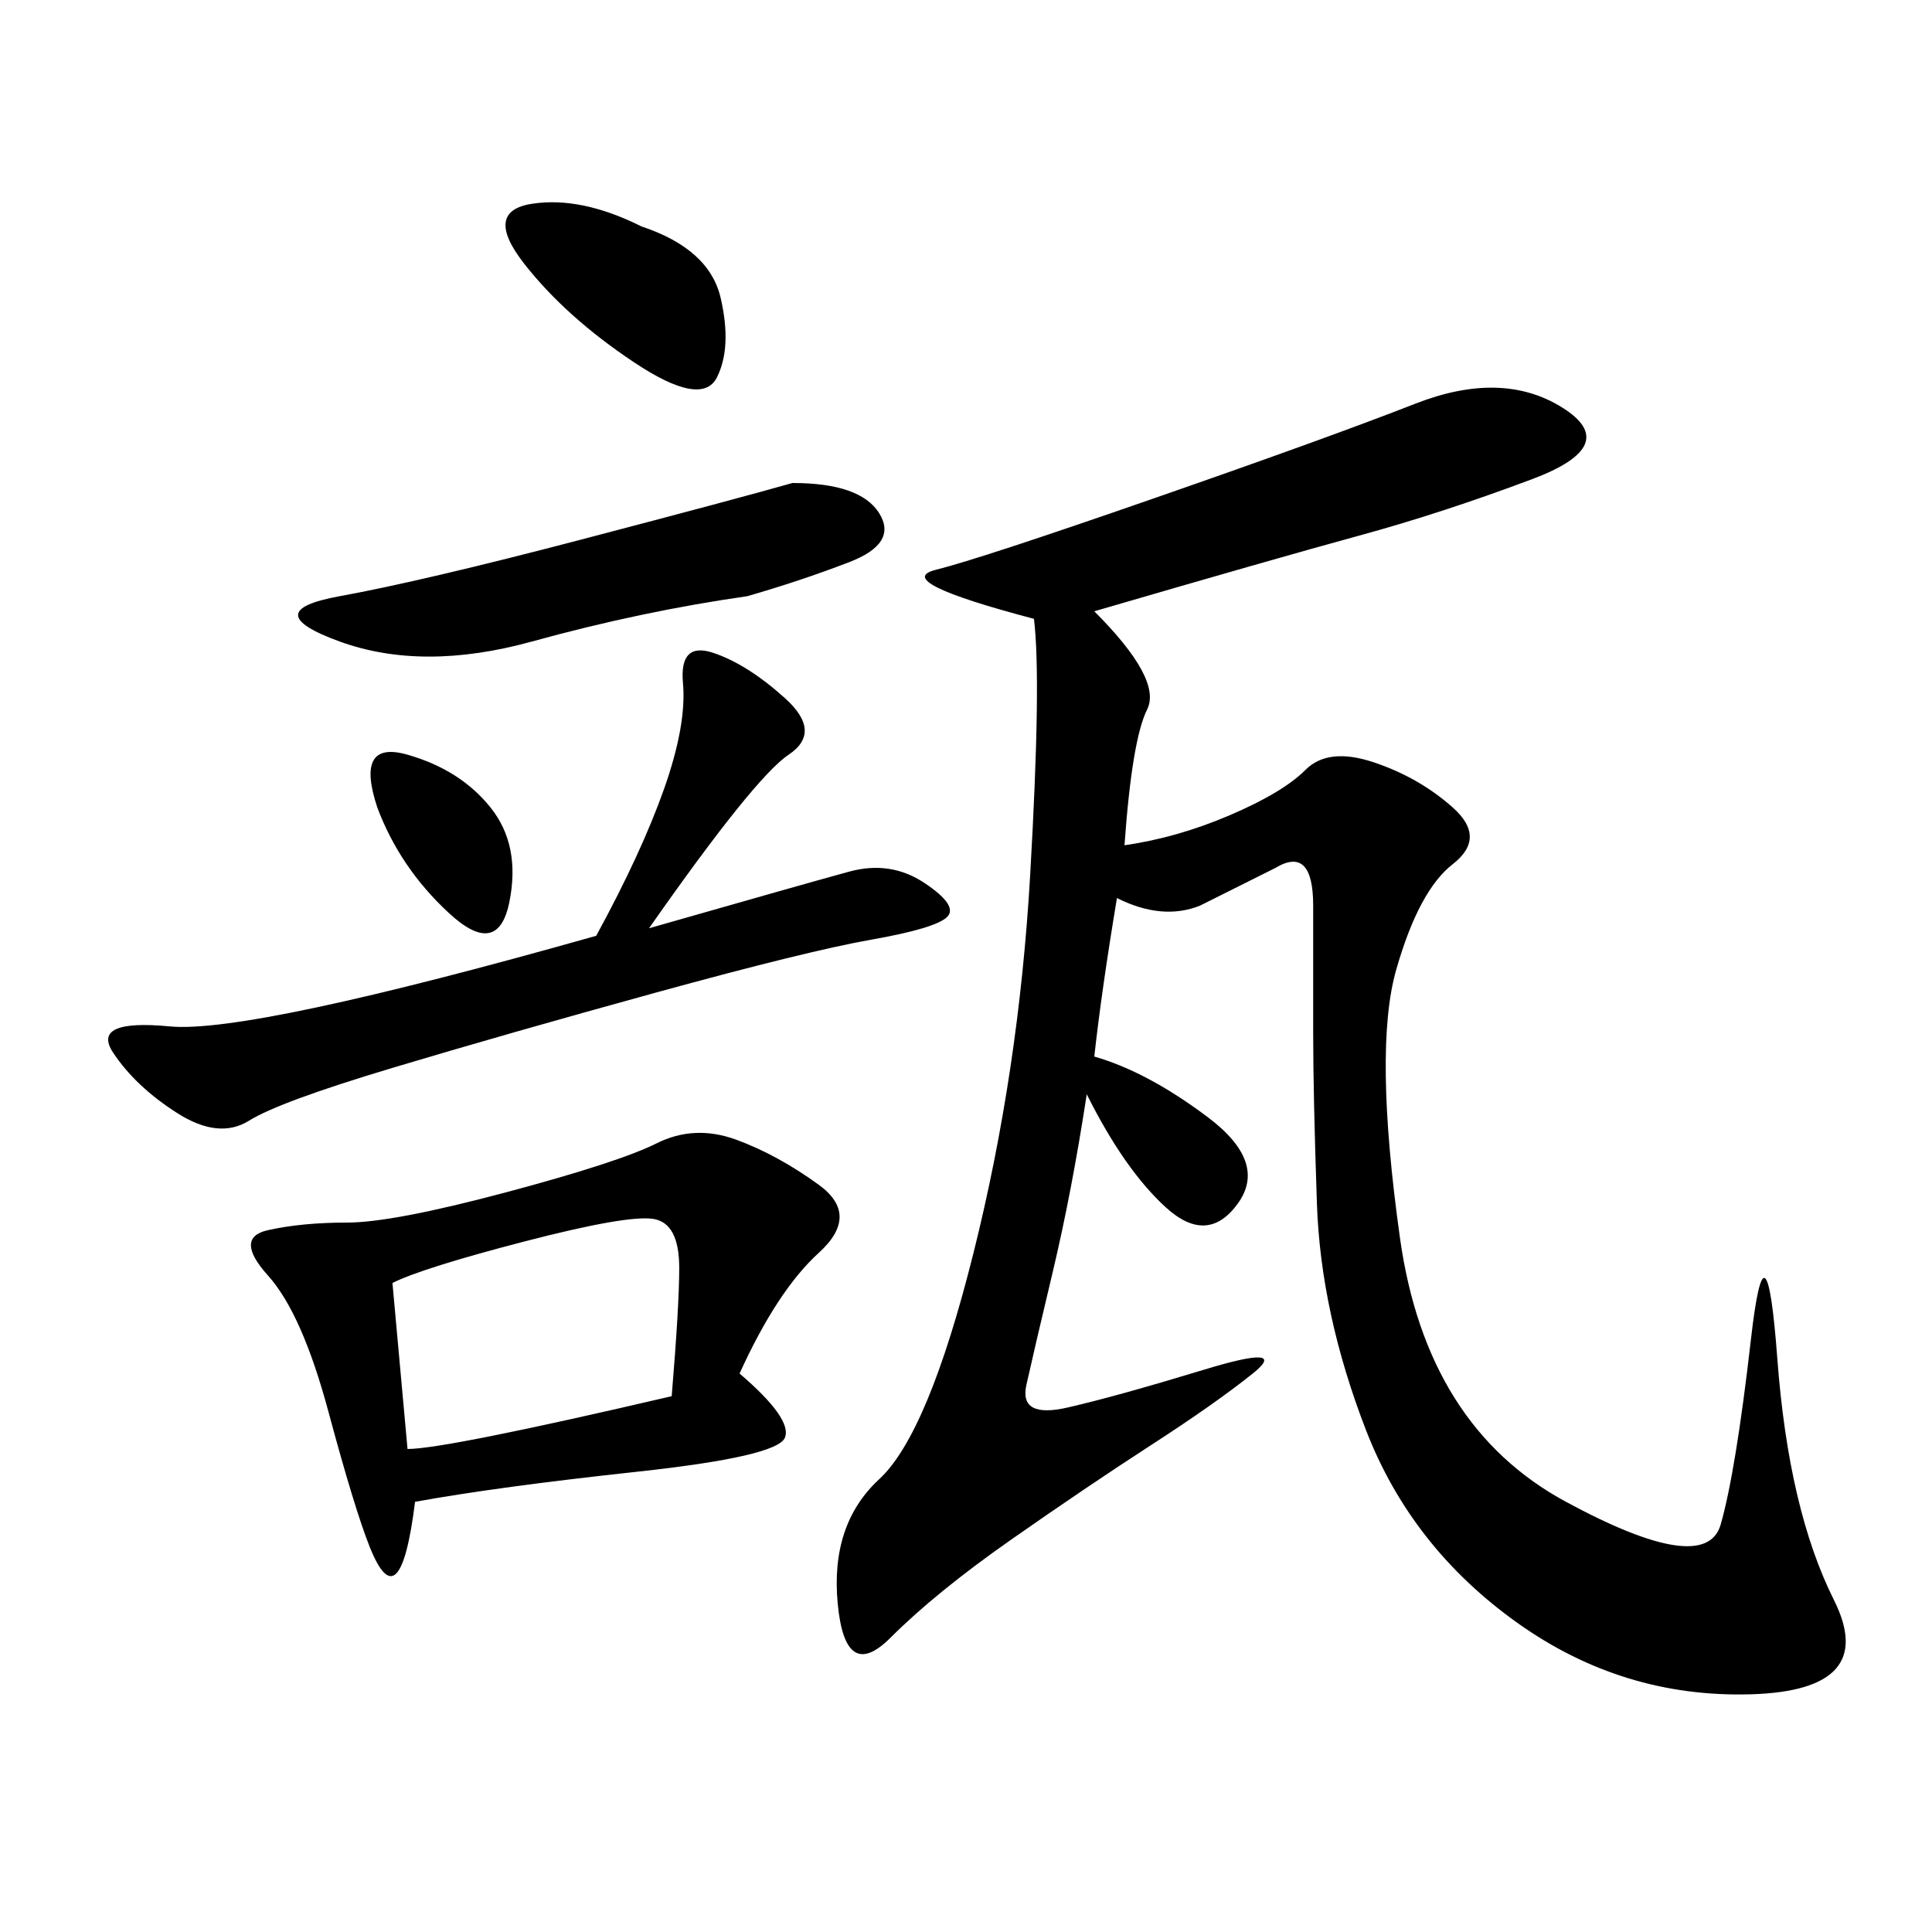 <svg xmlns="http://www.w3.org/2000/svg" xmlns:xlink="http://www.w3.org/1999/xlink" width="300" height="300"><path d="M160.55 96.09Q138.28 90.23 145.31 88.48Q152.34 86.72 179.30 77.34Q206.25 67.97 219.73 62.70Q233.20 57.42 242.58 63.28Q251.95 69.14 237.89 74.41Q223.83 79.69 210.94 83.20Q198.05 86.72 169.92 94.92L169.92 94.92Q180.47 105.47 178.13 110.16Q175.78 114.84 174.61 131.25L174.61 131.25Q182.81 130.08 191.02 126.56Q199.22 123.05 202.73 119.53Q206.25 116.02 213.28 118.36Q220.31 120.70 225.59 125.39Q230.86 130.08 225.59 134.18Q220.31 138.28 216.80 150.59Q213.28 162.89 217.38 192.19Q221.48 221.48 243.16 233.20Q264.84 244.92 267.19 236.72Q269.53 228.52 271.88 208.01Q274.22 187.50 275.98 210.94Q277.73 234.38 284.77 248.44Q291.80 262.50 271.88 263.09Q251.95 263.67 235.55 251.95Q219.14 240.23 212.11 222.07Q205.08 203.91 204.49 186.91Q203.91 169.92 203.91 160.55L203.91 160.55L203.91 140.63Q203.91 131.25 198.05 134.77L198.05 134.77L186.33 140.63Q180.47 142.97 173.44 139.45L173.44 139.45Q171.09 153.52 169.92 164.06L169.92 164.06Q178.13 166.41 187.50 173.44Q196.88 180.47 192.19 186.91Q187.50 193.36 181.05 187.50Q174.61 181.64 168.75 169.92L168.75 169.92Q166.41 185.16 163.48 197.46Q160.55 209.77 159.38 215.04Q158.20 220.31 165.82 218.55Q173.44 216.80 186.91 212.70Q200.39 208.59 194.53 213.28Q188.67 217.97 178.71 224.41Q168.75 230.86 157.03 239.06Q145.31 247.27 138.28 254.30Q131.25 261.33 130.08 249.02Q128.91 236.72 136.52 229.69Q144.14 222.66 151.17 194.53Q158.20 166.41 159.96 135.94Q161.72 105.47 160.55 96.09L160.55 96.09ZM114.84 213.28Q123.05 220.31 121.88 223.24Q120.70 226.17 99.02 228.52Q77.34 230.86 64.45 233.20L64.45 233.20Q63.28 242.58 61.52 244.34Q59.77 246.09 57.42 240.23Q55.08 234.38 50.98 219.14Q46.88 203.91 41.60 198.05Q36.33 192.19 41.60 191.02Q46.88 189.84 53.91 189.84L53.91 189.84Q60.94 189.84 78.52 185.16Q96.09 180.47 101.95 177.54Q107.81 174.61 114.26 176.95Q120.70 179.30 127.15 183.98Q133.59 188.67 127.15 194.53Q120.70 200.39 114.84 213.28L114.84 213.28ZM100.78 144.14Q125.39 137.11 131.84 135.35Q138.28 133.59 143.55 137.11Q148.83 140.63 147.07 142.38Q145.31 144.14 135.35 145.90Q125.39 147.66 101.95 154.10Q78.52 160.55 60.94 165.82Q43.36 171.09 38.67 174.02Q33.98 176.95 27.54 172.85Q21.09 168.75 17.58 163.48Q14.06 158.20 26.37 159.38Q38.67 160.55 92.58 145.31L92.58 145.31Q99.61 132.42 103.13 122.46Q106.64 112.50 106.05 106.05Q105.47 99.61 110.74 101.37Q116.02 103.13 121.88 108.40Q127.73 113.67 122.46 117.19Q117.19 120.70 100.78 144.14L100.78 144.14ZM60.94 199.22L63.28 225Q69.14 225 104.30 216.80L104.30 216.80Q105.47 202.73 105.47 196.88L105.47 196.88Q105.47 189.84 101.37 189.26Q97.27 188.67 81.45 192.77Q65.63 196.88 60.94 199.22L60.94 199.22ZM123.05 75Q133.59 75 136.52 79.69Q139.45 84.38 131.84 87.30Q124.22 90.23 116.02 92.58L116.02 92.58Q99.61 94.92 82.62 99.61Q65.63 104.30 52.73 99.61Q39.84 94.92 52.73 92.58Q65.63 90.23 90.23 83.79Q114.84 77.34 123.05 75L123.05 75ZM99.61 35.16Q110.16 38.67 111.91 46.29Q113.67 53.91 111.33 58.59Q108.98 63.28 98.44 56.25Q87.89 49.22 81.45 41.02Q75 32.81 82.62 31.64Q90.23 30.47 99.61 35.16L99.61 35.16ZM58.59 125.39Q55.08 114.84 63.28 117.19Q71.48 119.53 76.17 125.39Q80.86 131.25 79.10 140.04Q77.34 148.83 69.73 141.80Q62.11 134.77 58.59 125.39L58.59 125.39Z"/></svg>